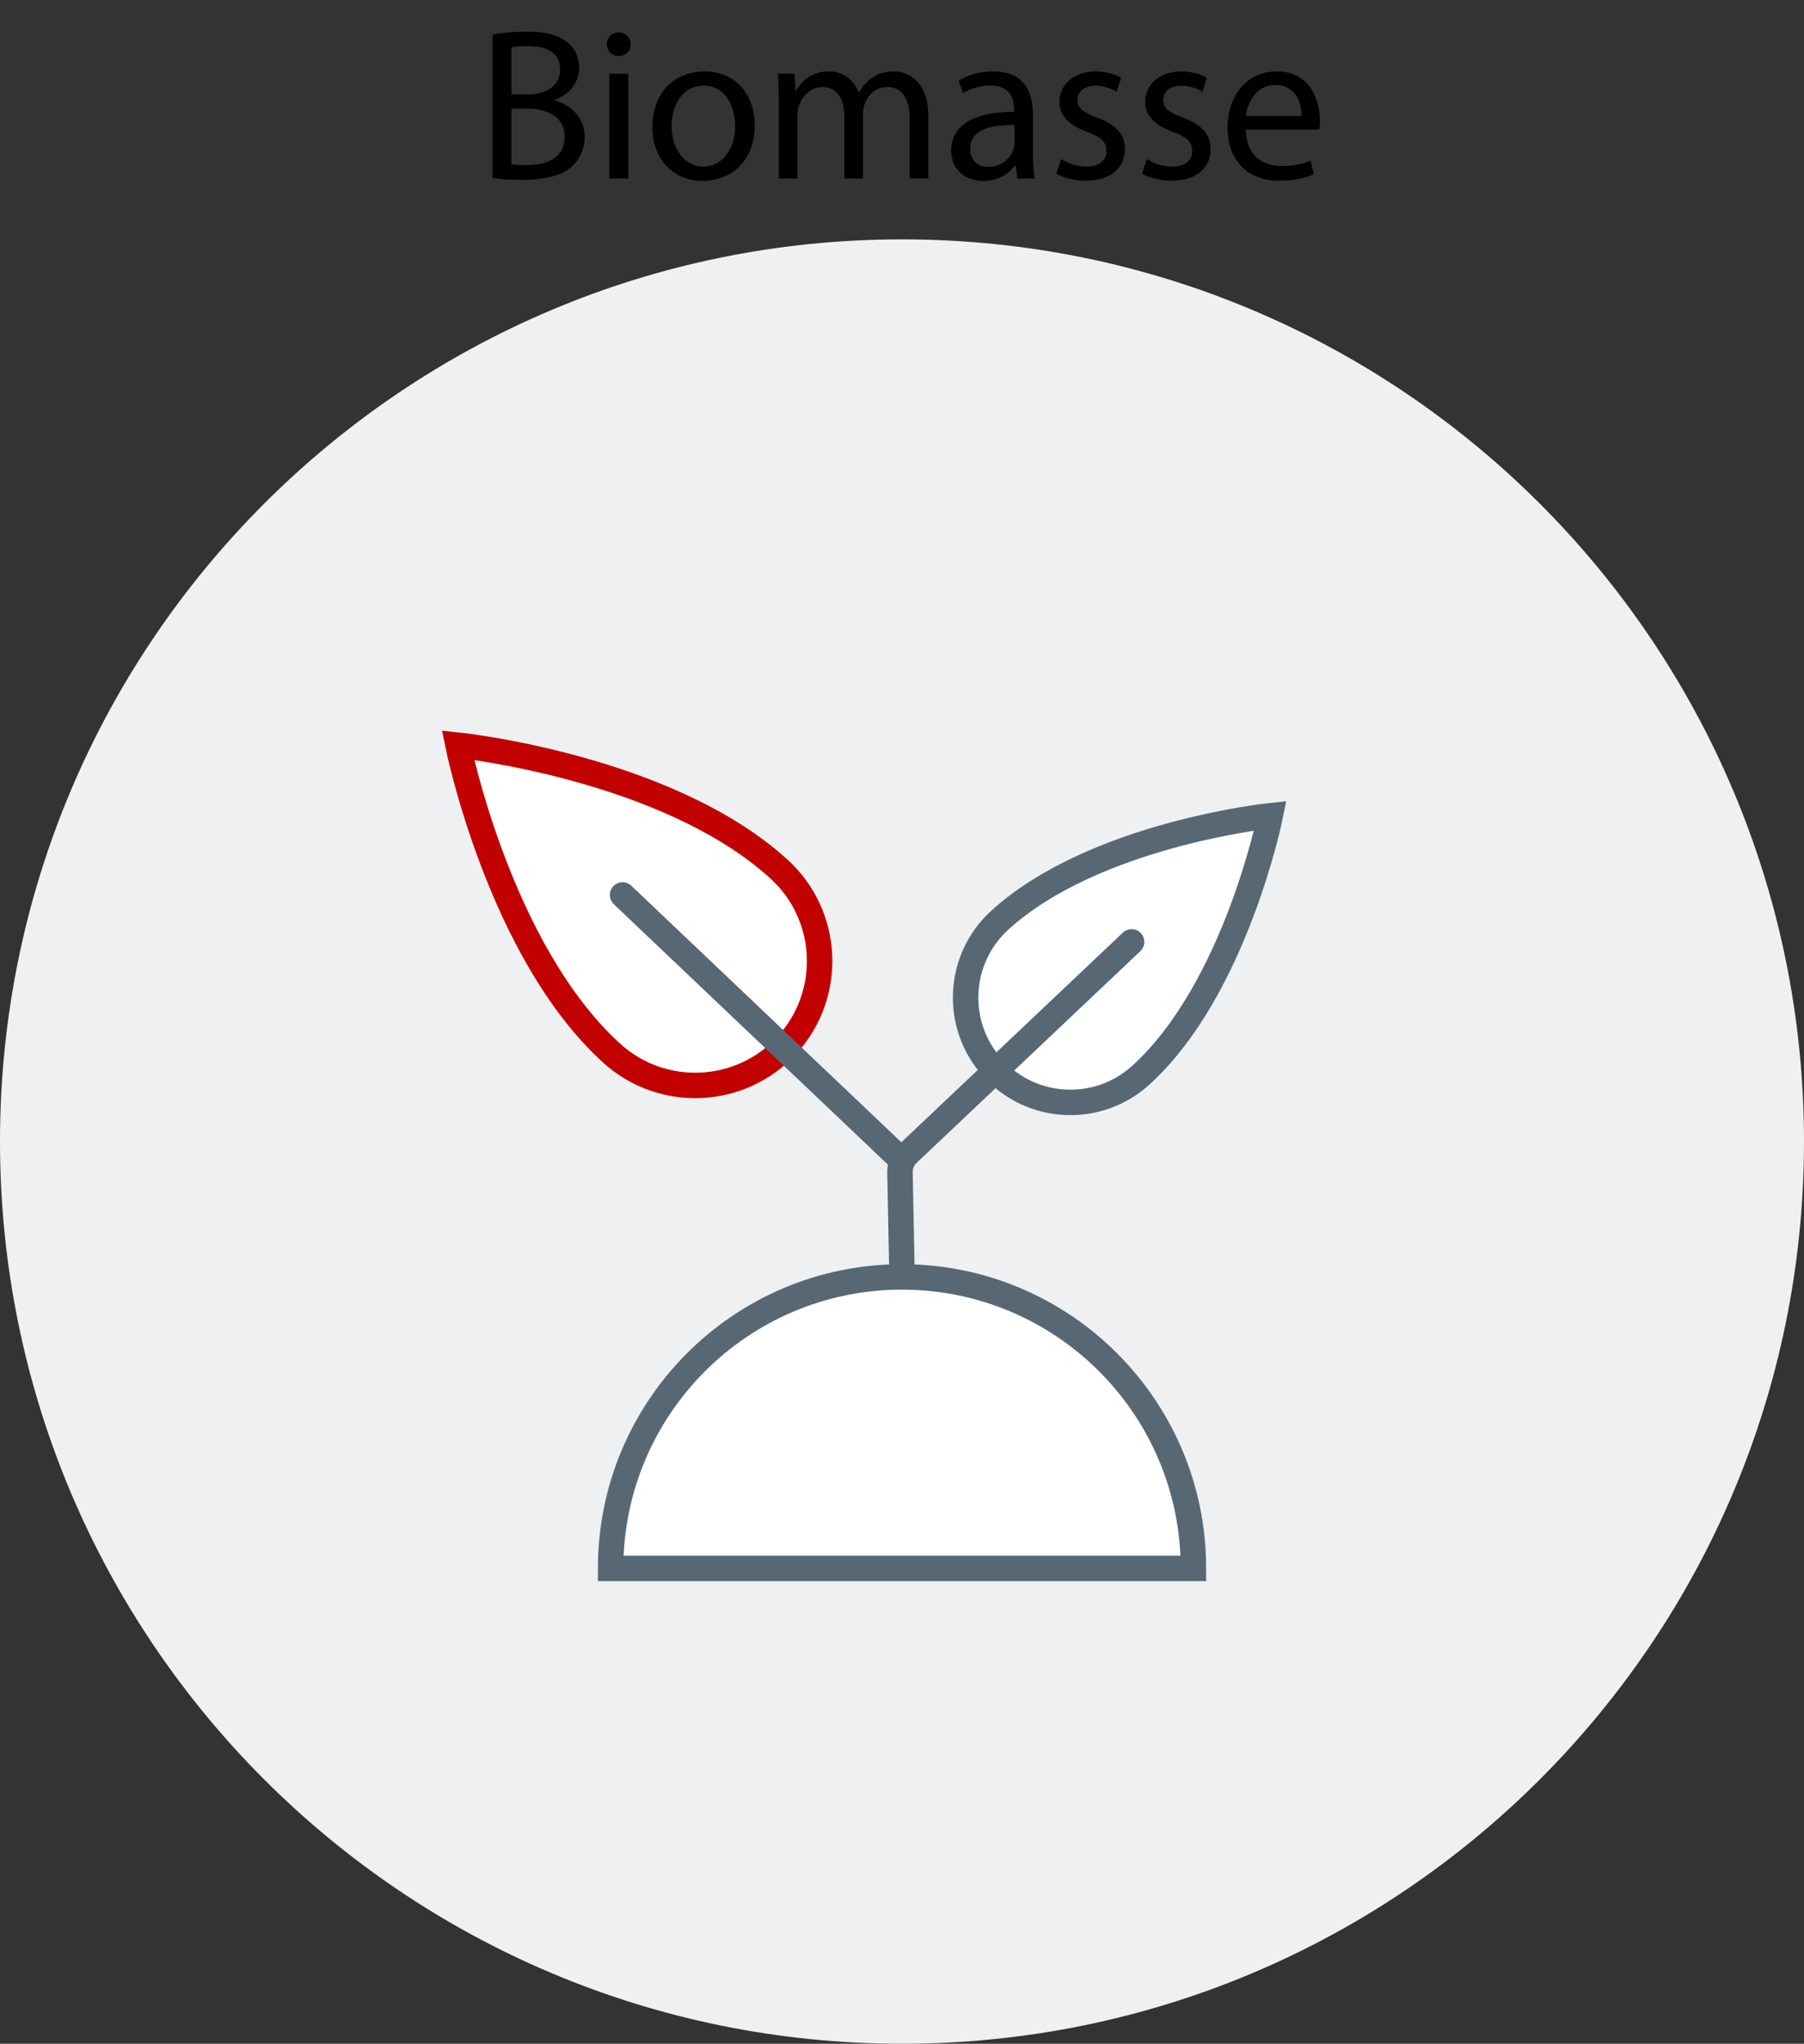 <?xml version="1.0" encoding="utf-8"?>
<!-- Generator: Adobe Illustrator 16.0.3, SVG Export Plug-In . SVG Version: 6.00 Build 0)  -->
<!DOCTYPE svg PUBLIC "-//W3C//DTD SVG 1.1//EN" "http://www.w3.org/Graphics/SVG/1.1/DTD/svg11.dtd">
<svg version="1.1" id="Ebene_1" xmlns="http://www.w3.org/2000/svg" xmlns:xlink="http://www.w3.org/1999/xlink" x="0px" y="0px"
	 width="100px" height="113.266px" viewBox="0 0 100 113.266" enable-background="new 0 0 100 113.266" xml:space="preserve">
<rect x="0" y="0" width="100" height="113.266" fill="#333333" stroke="none"/>
<g id="Ebene_2">
</g>
<g>
	<path fill="#EEF0F1" d="M100,63.265c0,27.614-22.387,50.001-50.001,50.001C22.387,113.266,0,90.879,0,63.265
		C0,35.65,22.387,13.266,49.999,13.266C77.613,13.266,100,35.65,100,63.265"/>
	<path fill="#FFFFFF" d="M33.848,86.922c0-8.919,7.231-16.154,16.151-16.154c8.924,0,16.156,7.235,16.156,16.154H33.848z"/>
	<path fill="none" stroke="#576874" stroke-width="1.411" stroke-miterlimit="10" d="M33.848,86.922
		c0-8.919,7.231-16.154,16.151-16.154c8.924,0,16.156,7.235,16.156,16.154H33.848z"/>
	<path fill="#FFFFFF" d="M25.386,41.296c0,0,2.292,11.406,8.514,17.066c2.817,2.563,7.178,2.355,9.74-0.46
		c2.561-2.815,2.355-7.175-0.46-9.738C36.958,42.501,25.386,41.296,25.386,41.296"/>
	<path fill="none" stroke="#C20000" stroke-width="1.411" stroke-miterlimit="10" d="M25.386,41.296c0,0,2.292,11.406,8.514,17.066
		c2.817,2.563,7.178,2.355,9.74-0.46c2.561-2.815,2.355-7.175-0.46-9.738C36.958,42.501,25.386,41.296,25.386,41.296z"/>
	<line fill="#FFFFFF" x1="34.51" y1="49.6" x2="49.689" y2="64.018"/>
	
		<line fill="none" stroke="#576874" stroke-width="1.411" stroke-linecap="round" stroke-miterlimit="10" x1="34.51" y1="49.6" x2="49.689" y2="64.018"/>
	<path fill="#FFFFFF" d="M70.417,45.207c0,0-1.934,9.609-7.175,14.377c-2.372,2.157-6.044,1.988-8.205-0.39
		c-2.157-2.371-1.985-6.041,0.389-8.201C60.665,46.226,70.417,45.207,70.417,45.207"/>
	<path fill="none" stroke="#576874" stroke-width="1.411" stroke-miterlimit="10" d="M70.417,45.207c0,0-1.934,9.609-7.175,14.377
		c-2.372,2.157-6.044,1.988-8.205-0.39c-2.157-2.371-1.985-6.041,0.389-8.201C60.665,46.226,70.417,45.207,70.417,45.207z"/>
	<path fill="none" stroke="#576874" stroke-width="1.411" stroke-linecap="round" stroke-miterlimit="10" d="M62.727,52.201
		L50.327,63.933c-0.279,0.266-0.44,0.633-0.44,1.019l0.112,5.657"/>
</g>
<g>
	<rect x="3.5" y="1.374" fill="none" width="93" height="19"/>
	<path d="M27.307,1.919c0.456-0.096,1.176-0.168,1.907-0.168c1.044,0,1.715,0.18,2.219,0.588c0.42,0.312,0.672,0.792,0.672,1.427
		c0,0.779-0.516,1.463-1.367,1.775v0.024c0.768,0.192,1.667,0.828,1.667,2.027c0,0.696-0.276,1.223-0.684,1.619
		c-0.563,0.516-1.476,0.755-2.795,0.755c-0.72,0-1.271-0.048-1.619-0.096V1.919z M28.351,5.229h0.947
		c1.104,0,1.751-0.576,1.751-1.355c0-0.948-0.72-1.319-1.775-1.319c-0.479,0-0.755,0.036-0.923,0.072V5.229z M28.351,9.103
		c0.204,0.036,0.504,0.048,0.875,0.048c1.08,0,2.075-0.396,2.075-1.571c0-1.103-0.947-1.559-2.087-1.559h-0.863V9.103z"/>
	<path d="M34.951,2.458c0.012,0.36-0.252,0.648-0.672,0.648c-0.371,0-0.636-0.288-0.636-0.648c0-0.372,0.276-0.66,0.66-0.66
		C34.699,1.799,34.951,2.087,34.951,2.458z M33.776,9.894V4.09h1.055v5.805H33.776z"/>
	<path d="M41.836,6.944c0,2.146-1.487,3.082-2.891,3.082c-1.571,0-2.782-1.151-2.782-2.986c0-1.943,1.271-3.082,2.878-3.082
		C40.708,3.958,41.836,5.169,41.836,6.944z M37.231,7.004c0,1.271,0.731,2.231,1.763,2.231c1.008,0,1.763-0.947,1.763-2.255
		c0-0.983-0.491-2.23-1.738-2.23C37.77,4.749,37.231,5.901,37.231,7.004z"/>
	<path d="M43.171,5.66c0-0.6-0.013-1.091-0.049-1.571h0.924l0.048,0.936h0.036c0.324-0.552,0.863-1.067,1.823-1.067
		c0.791,0,1.391,0.479,1.643,1.163h0.024c0.18-0.324,0.407-0.576,0.647-0.755C48.616,4.101,49,3.958,49.551,3.958
		c0.768,0,1.908,0.503,1.908,2.519v3.418h-1.032V6.608c0-1.115-0.408-1.787-1.26-1.787c-0.6,0-1.067,0.444-1.247,0.959
		c-0.048,0.144-0.084,0.336-0.084,0.528v3.586h-1.031V6.416c0-0.923-0.408-1.595-1.212-1.595c-0.659,0-1.139,0.528-1.307,1.056
		c-0.061,0.156-0.084,0.335-0.084,0.516v3.502h-1.031V5.66z"/>
	<path d="M56.393,9.894l-0.084-0.731h-0.035c-0.324,0.456-0.947,0.863-1.775,0.863c-1.176,0-1.775-0.828-1.775-1.667
		c0-1.403,1.248-2.171,3.49-2.159V6.08c0-0.479-0.131-1.343-1.318-1.343c-0.541,0-1.104,0.168-1.512,0.432l-0.24-0.695
		c0.48-0.312,1.176-0.516,1.906-0.516c1.775,0,2.207,1.211,2.207,2.375v2.171c0,0.503,0.025,0.995,0.096,1.391H56.393z
		 M56.236,6.932c-1.15-0.024-2.457,0.18-2.457,1.307c0,0.684,0.455,1.008,0.994,1.008c0.756,0,1.236-0.48,1.404-0.972
		c0.035-0.108,0.059-0.228,0.059-0.336V6.932z"/>
	<path d="M58.818,8.815c0.313,0.204,0.863,0.42,1.393,0.42c0.768,0,1.127-0.384,1.127-0.863c0-0.504-0.301-0.78-1.08-1.068
		c-1.043-0.372-1.535-0.947-1.535-1.643c0-0.935,0.756-1.703,2.004-1.703c0.588,0,1.104,0.167,1.426,0.359l-0.264,0.768
		c-0.227-0.144-0.646-0.335-1.188-0.335c-0.623,0-0.971,0.36-0.971,0.792c0,0.479,0.348,0.695,1.104,0.983
		c1.008,0.384,1.523,0.888,1.523,1.751c0,1.02-0.791,1.739-2.172,1.739c-0.635,0-1.223-0.156-1.631-0.396L58.818,8.815z"/>
	<path d="M63.57,8.815c0.313,0.204,0.863,0.42,1.393,0.42c0.768,0,1.127-0.384,1.127-0.863c0-0.504-0.301-0.78-1.08-1.068
		c-1.043-0.372-1.535-0.947-1.535-1.643c0-0.935,0.756-1.703,2.004-1.703c0.588,0,1.104,0.167,1.426,0.359l-0.264,0.768
		c-0.227-0.144-0.646-0.335-1.188-0.335c-0.623,0-0.971,0.36-0.971,0.792c0,0.479,0.348,0.695,1.104,0.983
		c1.008,0.384,1.523,0.888,1.523,1.751c0,1.02-0.791,1.739-2.172,1.739c-0.635,0-1.223-0.156-1.631-0.396L63.57,8.815z"/>
	<path d="M69.055,7.184c0.023,1.427,0.936,2.015,1.99,2.015c0.756,0,1.211-0.132,1.607-0.3l0.18,0.756
		c-0.371,0.168-1.008,0.36-1.93,0.36c-1.787,0-2.855-1.176-2.855-2.927s1.031-3.13,2.723-3.13c1.895,0,2.398,1.667,2.398,2.734
		c0,0.216-0.023,0.384-0.035,0.492H69.055z M72.148,6.428c0.012-0.671-0.275-1.715-1.463-1.715c-1.066,0-1.535,0.983-1.619,1.715
		H72.148z"/>
</g>
</svg>

